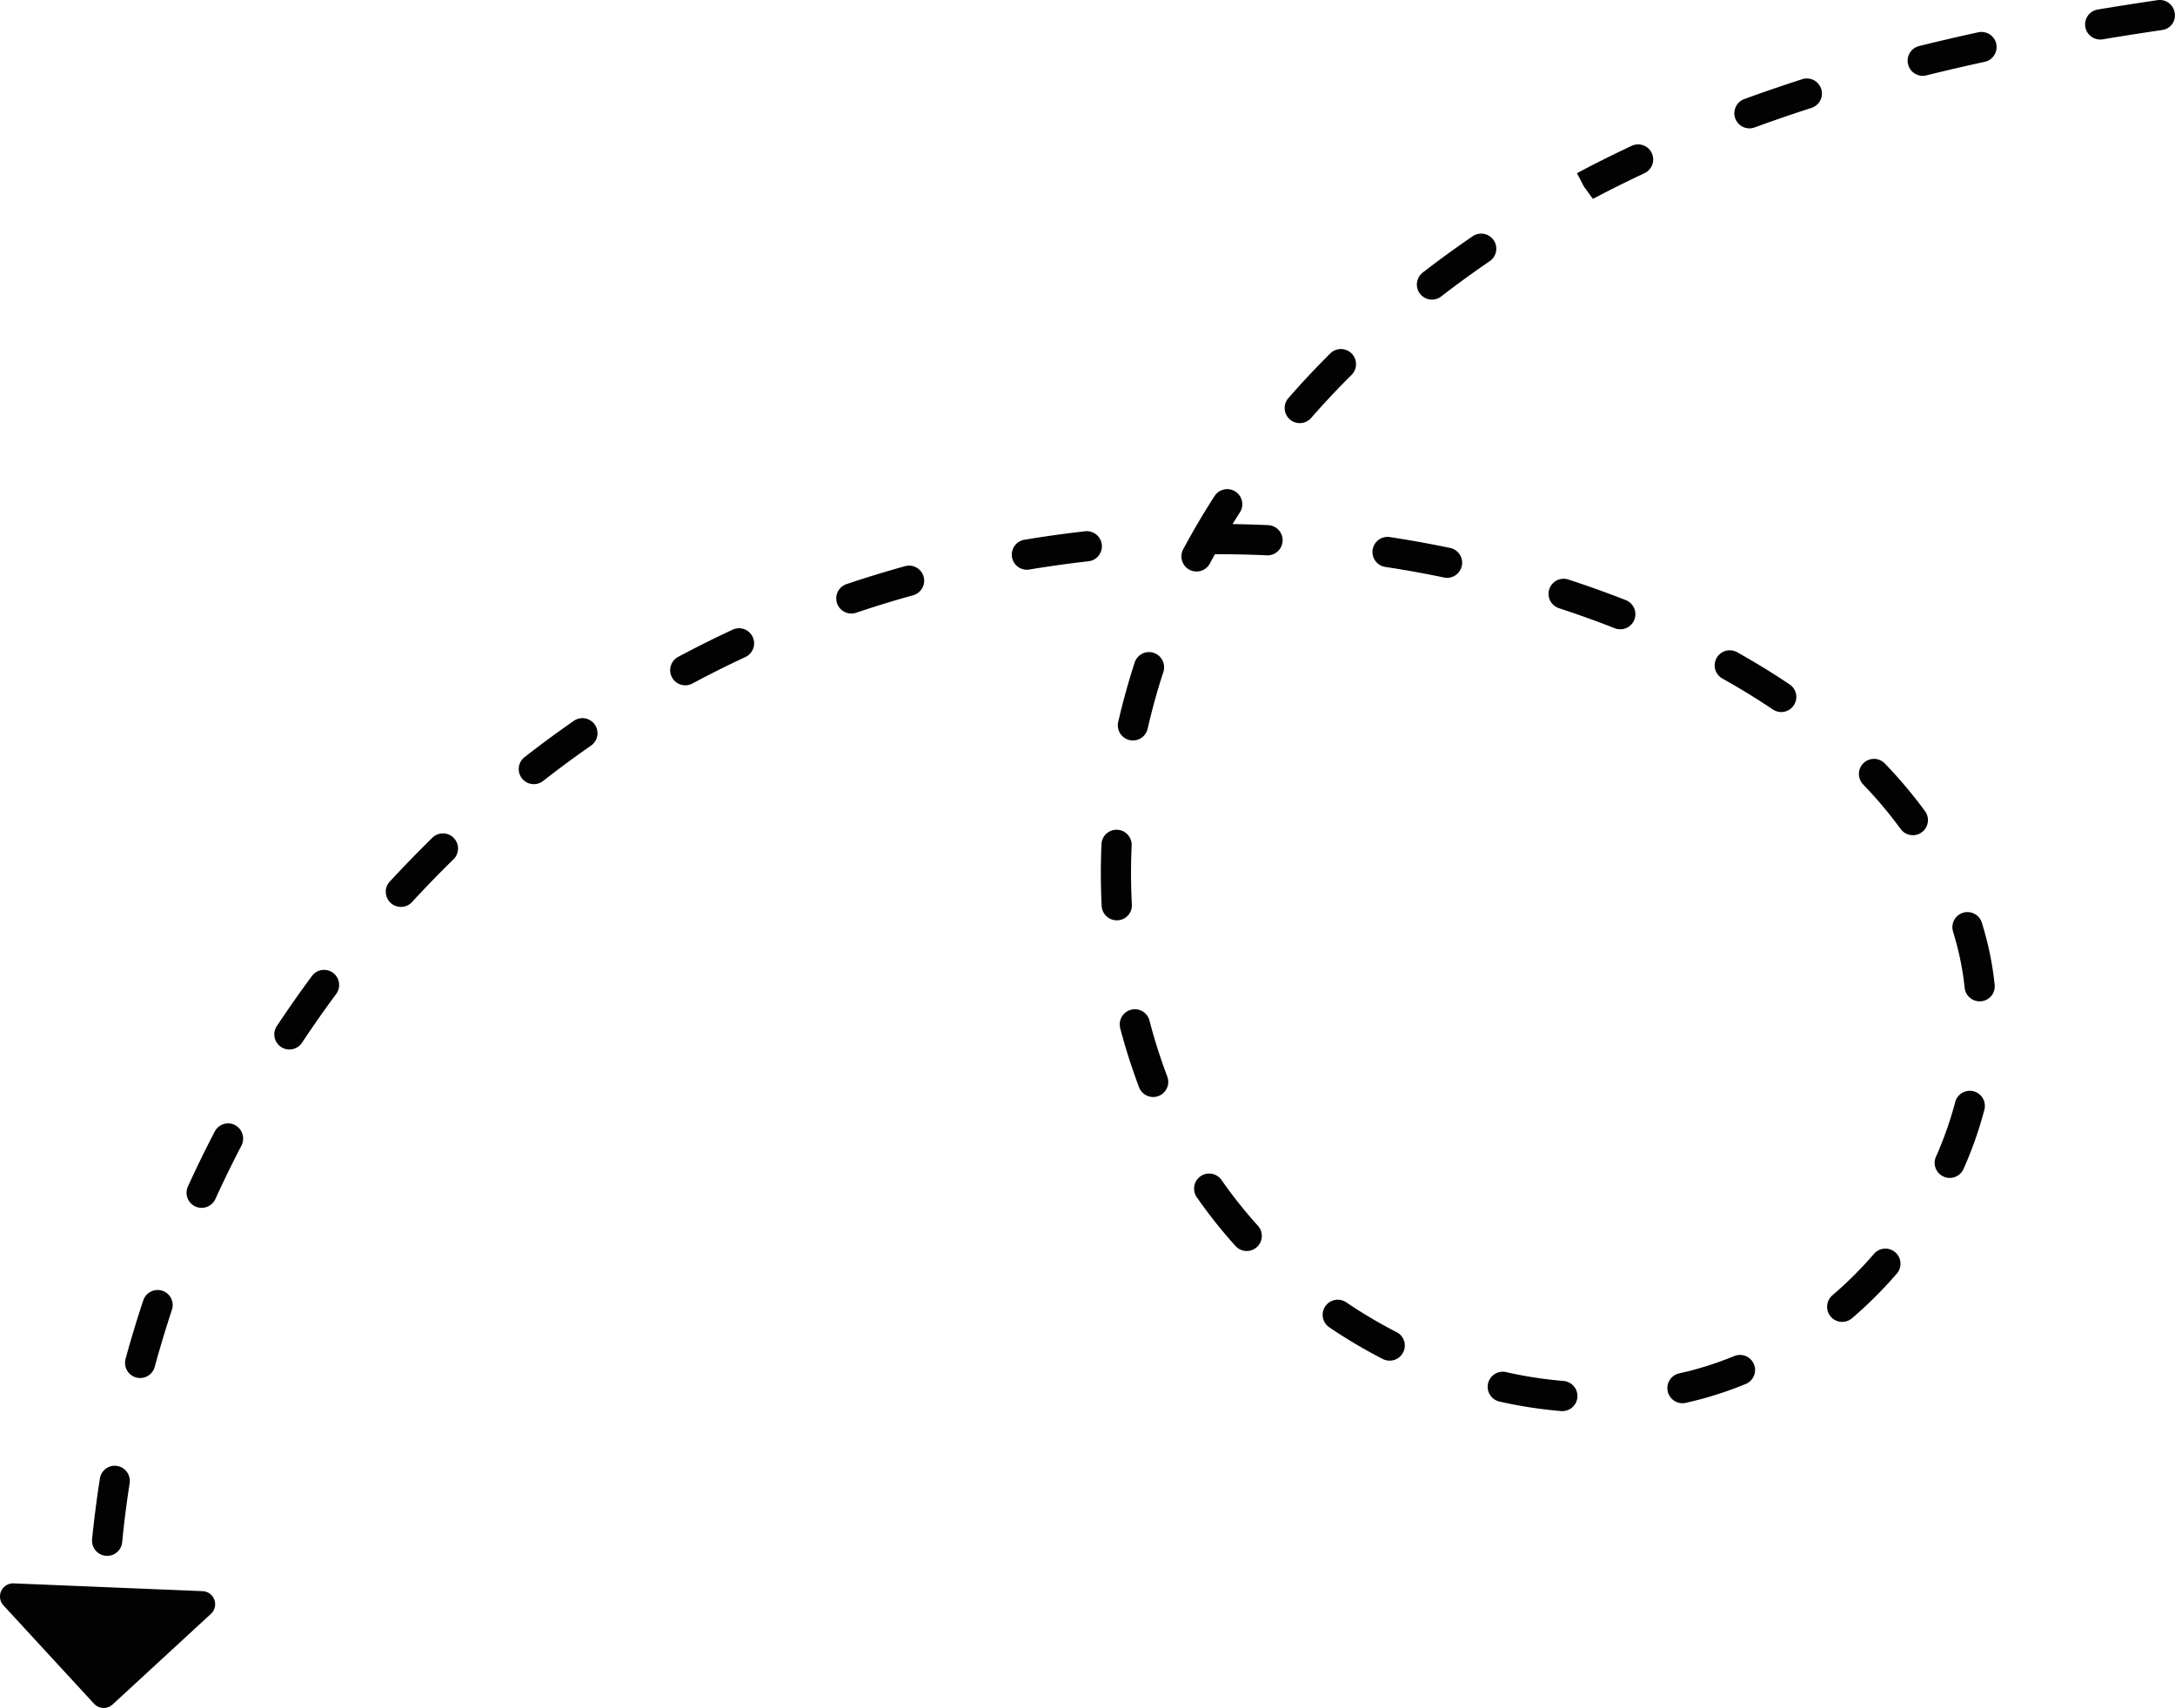 <svg xmlns="http://www.w3.org/2000/svg" xmlns:xlink="http://www.w3.org/1999/xlink" id="Group_41" data-name="Group 41" width="324.216" height="254.571" viewBox="0 0 324.216 254.571"><defs><clipPath id="clip-path"><rect id="Rectangle_80" data-name="Rectangle 80" width="324.216" height="254.571" fill="#020202"></rect></clipPath></defs><g id="Group_40" data-name="Group 40" clip-path="url(#clip-path)"><path id="Path_87" data-name="Path 87" d="M13.722,229.545l.006-.121q.455-4.545,1.163-9.057a2.244,2.244,0,0,1,2.574-1.871,2.275,2.275,0,0,1,1.864,2.572c-.457,2.919-.835,5.852-1.116,8.8a2.252,2.252,0,0,1-4.491-.318m4.92-26.515a2.515,2.515,0,0,1,.075-.494q1.2-4.4,2.644-8.731a2.247,2.247,0,1,1,4.265,1.419q-1.389,4.214-2.563,8.5a2.251,2.251,0,0,1-4.421-.691m9.171-25.363a2.2,2.2,0,0,1,.2-.834q1.889-4.147,4-8.193a2.251,2.251,0,0,1,3.034-.956,2.3,2.3,0,0,1,.955,3.035q-2.051,3.942-3.9,7.986a2.248,2.248,0,0,1-4.291-1.038M40.89,154.075a2.216,2.216,0,0,1,.376-1.141q2.52-3.8,5.236-7.467a2.248,2.248,0,1,1,3.61,2.681q-2.641,3.57-5.1,7.274a2.248,2.248,0,0,1-4.118-1.347M57.5,132.831A2.27,2.27,0,0,1,58.1,131.4q3.106-3.355,6.355-6.541a2.25,2.25,0,1,1,3.146,3.218q-3.174,3.1-6.189,6.379a2.253,2.253,0,0,1-3.9-1.63m19.816-18.3a2.229,2.229,0,0,1,.867-1.676q3.6-2.808,7.343-5.411a2.247,2.247,0,1,1,2.561,3.693q-3.636,2.535-7.142,5.268a2.247,2.247,0,0,1-3.629-1.874M99.9,99.795a2.261,2.261,0,0,1,1.185-1.886q4.029-2.154,8.171-4.079a2.25,2.25,0,0,1,1.894,4.081c-2.687,1.247-5.324,2.569-7.938,3.967a2.252,2.252,0,0,1-3.047-.923,2.28,2.28,0,0,1-.265-1.16m24.754-10.7a2.25,2.25,0,0,1,1.525-2.031q4.327-1.457,8.733-2.677a2.249,2.249,0,0,1,1.2,4.336c-2.851.791-5.688,1.66-8.484,2.605a2.256,2.256,0,0,1-2.857-1.413,2.4,2.4,0,0,1-.113-.82m26.168-6.531a2.246,2.246,0,0,1,1.881-2.116q4.494-.749,9.03-1.261a2.25,2.25,0,1,1,.5,4.472c-2.936.333-5.875.742-8.8,1.228a2.243,2.243,0,0,1-2.583-1.849,2.18,2.18,0,0,1-.031-.474m13.367,43.259a2.25,2.25,0,1,1,4.5.2c-.132,2.951-.124,5.9.029,8.78a2.225,2.225,0,0,1-2.13,2.364,2.254,2.254,0,0,1-2.368-2.13c-.155-3.019-.165-6.121-.026-9.216m2.435-17.808a2.134,2.134,0,0,1,.054-.408c.7-3.02,1.527-6,2.456-8.86a2.252,2.252,0,0,1,2.836-1.443,2.276,2.276,0,0,1,1.448,2.836c-.9,2.735-1.685,5.588-2.352,8.482a2.251,2.251,0,0,1-4.442-.607m.288,44.566a2.252,2.252,0,0,1,4.429-.467A81.693,81.693,0,0,0,174,160.456a2.249,2.249,0,0,1-4.206,1.6,87.838,87.838,0,0,1-2.808-8.795,2.484,2.484,0,0,1-.067-.671m9.192-69.763a2.259,2.259,0,0,1,.263-.961q2.175-4.051,4.657-7.906a2.247,2.247,0,1,1,3.78,2.43c-.36.571-.729,1.146-1.081,1.724,1.768.026,3.542.078,5.307.157a2.25,2.25,0,1,1-.193,4.5q-3.872-.174-7.743-.17c-.258.463-.508.928-.758,1.395a2.251,2.251,0,0,1-4.232-1.165m1.886,94.234a2.25,2.25,0,0,1,4.092-1.186,69.443,69.443,0,0,0,5.421,6.818,2.249,2.249,0,1,1-3.337,3.016,72.81,72.81,0,0,1-5.771-7.264,2.217,2.217,0,0,1-.4-1.384M191.5,60.717a2.215,2.215,0,0,1,.555-1.376c1.994-2.3,4.091-4.521,6.255-6.678a2.253,2.253,0,0,1,3.183,3.189q-3.136,3.121-6.052,6.445a2.25,2.25,0,0,1-3.941-1.58m5.664,135.148a2.209,2.209,0,0,1,.386-1.158,2.248,2.248,0,0,1,3.124-.6,71.9,71.9,0,0,0,7.507,4.446,2.23,2.23,0,0,1,.973,3.029,2.256,2.256,0,0,1-3.035.973,76.252,76.252,0,0,1-7.97-4.723,2.239,2.239,0,0,1-.985-1.966M204.59,82.177a2.159,2.159,0,0,1,.019-.239,2.253,2.253,0,0,1,2.566-1.888c3.023.458,6.008,1,8.989,1.619a2.25,2.25,0,1,1-.919,4.406Q210.9,85.169,206.5,84.5a2.253,2.253,0,0,1-1.91-2.323m6.619-39.871a2.259,2.259,0,0,1,.867-1.68q3.609-2.792,7.385-5.369A2.252,2.252,0,1,1,222,38.974q-3.663,2.5-7.167,5.211a2.252,2.252,0,0,1-3.628-1.879m10.557,164.3a2.06,2.06,0,0,1,.053-.394,2.253,2.253,0,0,1,2.69-1.7,63.045,63.045,0,0,0,8.571,1.32,2.25,2.25,0,0,1,2.059,2.343l0,.087a2.259,2.259,0,0,1-2.433,2.056,67.805,67.805,0,0,1-9.183-1.416,2.251,2.251,0,0,1-1.754-2.294m9.069-118.193a2.41,2.41,0,0,1,.106-.6,2.253,2.253,0,0,1,2.837-1.442q4.356,1.42,8.606,3.088a2.251,2.251,0,0,1-1.648,4.189q-4.125-1.619-8.347-3a2.249,2.249,0,0,1-1.554-2.24m4.234-62.6,1.6-.84q3.243-1.678,6.55-3.23a2.25,2.25,0,1,1,1.911,4.074q-3.222,1.515-6.4,3.156l-1.288.671-1.334-1.84ZM248.547,206.8a2.25,2.25,0,0,1,1.757-2.1l1.316-.309a50.033,50.033,0,0,0,6.894-2.273,2.25,2.25,0,0,1,1.714,4.161,54.733,54.733,0,0,1-7.51,2.476l-1.432.34a2.252,2.252,0,0,1-2.686-1.711,2.276,2.276,0,0,1-.053-.589m9.987-190.015a2.252,2.252,0,0,1,1.472-2.014q4.279-1.557,8.6-2.949a2.249,2.249,0,1,1,1.374,4.282q-4.245,1.367-8.426,2.894a2.248,2.248,0,0,1-2.887-1.341,2.157,2.157,0,0,1-.137-.872M255.6,99.077a2.3,2.3,0,0,1,.282-1,2.256,2.256,0,0,1,3.066-.865c2.737,1.531,5.366,3.148,7.825,4.8a2.248,2.248,0,1,1-2.507,3.733c-2.434-1.64-4.952-3.175-7.518-4.61a2.255,2.255,0,0,1-1.148-2.066m16.764,95.6a2.237,2.237,0,0,1,.785-1.608,58.428,58.428,0,0,0,6.133-6.1,2.25,2.25,0,1,1,3.4,2.941,61.885,61.885,0,0,1-6.613,6.58,2.248,2.248,0,0,1-3.71-1.809m4.742-79.414a2.247,2.247,0,0,1,3.866-1.46,69.052,69.052,0,0,1,5.989,7.109,2.251,2.251,0,0,1-3.638,2.653,63.766,63.766,0,0,0-5.588-6.641,2.245,2.245,0,0,1-.629-1.661m7.26-106.31a2.252,2.252,0,0,1,1.7-2.082q4.4-1.092,8.828-2.053a2.252,2.252,0,0,1,.964,4.4q-4.371.948-8.7,2.021A2.245,2.245,0,0,1,284.432,9.6a2.036,2.036,0,0,1-.068-.644m4.023,164.26a2.234,2.234,0,0,1,.2-.812,54.051,54.051,0,0,0,2.863-8.132,2.247,2.247,0,1,1,4.348,1.136,56.978,56.978,0,0,1-3.106,8.824,2.248,2.248,0,0,1-4.3-1.016m2.64-35.118a2.249,2.249,0,0,1,4.4-.553l.328,1.119a46.371,46.371,0,0,1,1.572,8.1,2.225,2.225,0,0,1-2,2.471,2.248,2.248,0,0,1-2.47-2,42.525,42.525,0,0,0-1.43-7.347l-.3-1.035a2.259,2.259,0,0,1-.1-.754M310.816,3.54a2.25,2.25,0,0,1,1.872-2.117q4.455-.744,8.94-1.4a2.243,2.243,0,0,1,2.545,1.9,2.189,2.189,0,0,1-1.9,2.553c-2.949.433-5.9.895-8.834,1.387a2.261,2.261,0,0,1-2.623-2.323" fill="#020202"></path><path id="Path_88" data-name="Path 88" d="M31.95,238.439a1.94,1.94,0,0,0-1.758-1.281L2.037,236a1.958,1.958,0,0,0-1.52,3.283l13.5,14.654a2.1,2.1,0,0,0,.395.327,1.957,1.957,0,0,0,2.374-.217l14.651-13.5a1.952,1.952,0,0,0,.51-2.113" fill="#020202"></path></g></svg>